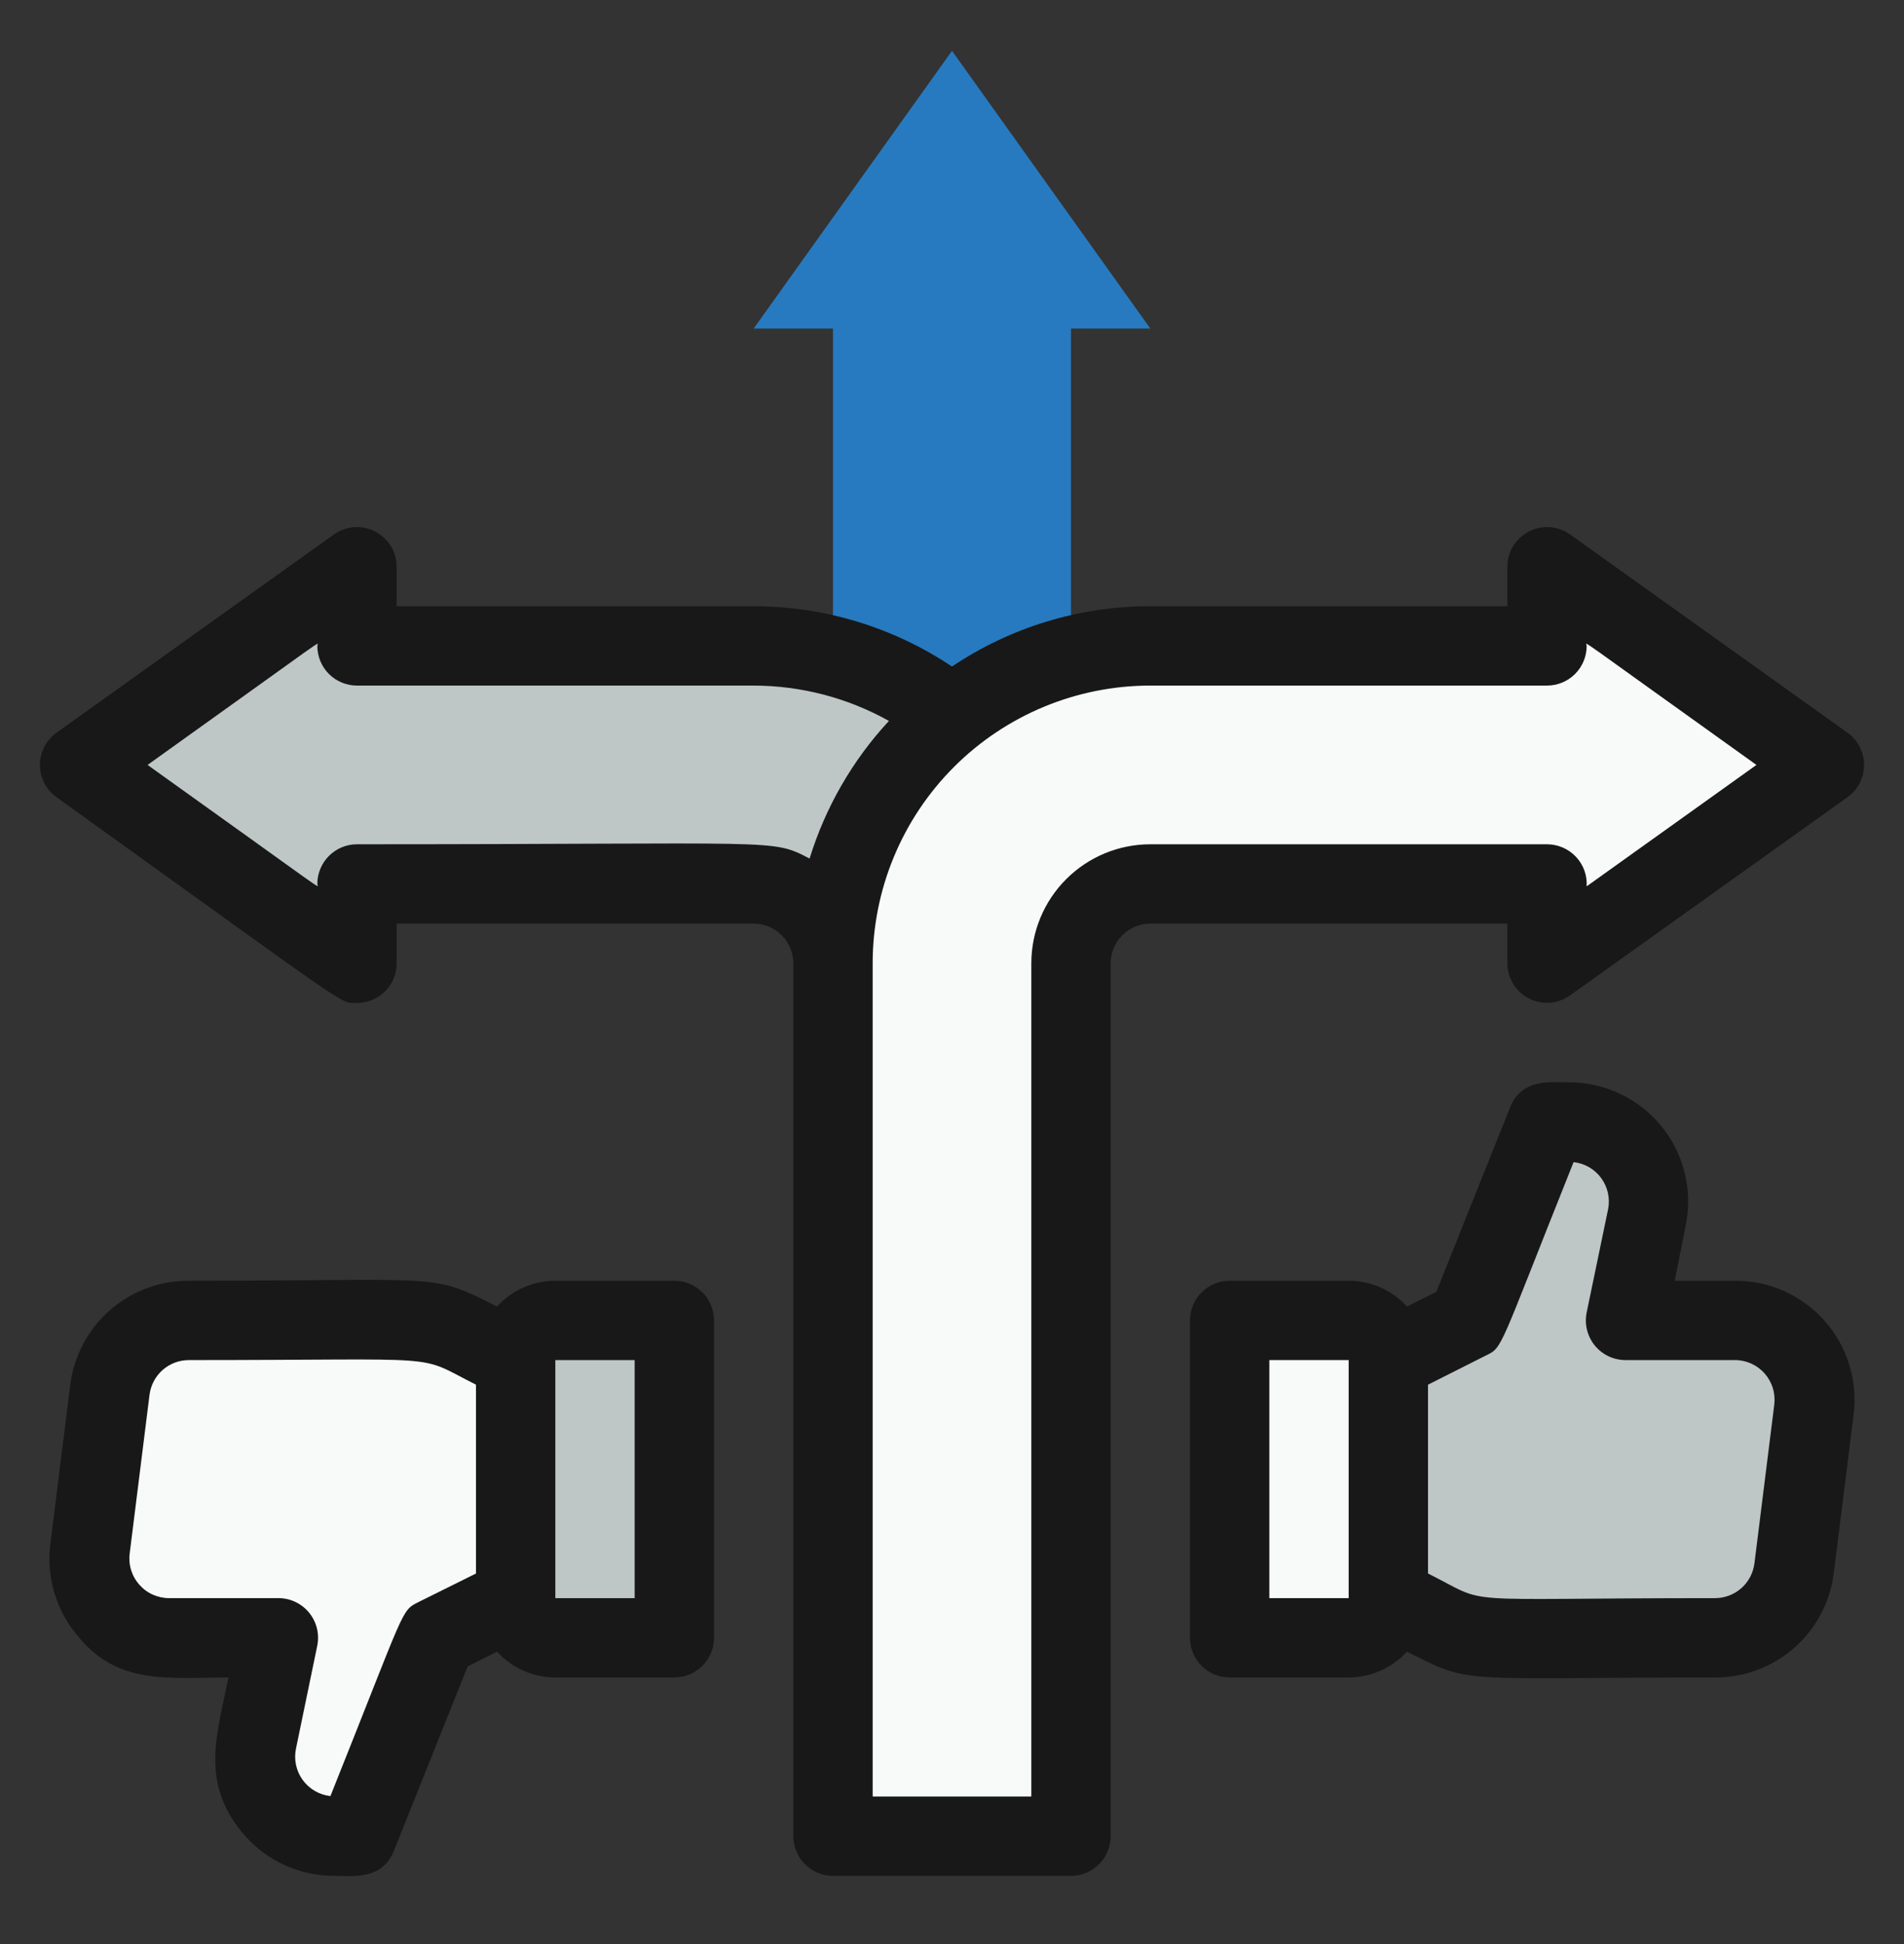 <svg width="48" height="49" viewBox="0 0 48 49" fill="none" xmlns="http://www.w3.org/2000/svg">
<rect x="0" y="0" width="48" height="49" fill="#333333" stroke="none"/>
<path d="M45.72 35.531L45.22 39.531C45.159 40.017 44.921 40.463 44.553 40.786C44.184 41.108 43.71 41.284 43.22 41.281C36.09 41.281 37.49 41.52 34.99 40.281V34.281L36.99 33.281L38.99 28.28H39.55C39.849 28.275 40.145 28.336 40.417 28.46C40.689 28.584 40.93 28.767 41.122 28.997C41.314 29.226 41.452 29.495 41.526 29.785C41.6 30.075 41.608 30.377 41.55 30.671L41 33.281H43.73C44.014 33.28 44.295 33.34 44.554 33.456C44.814 33.572 45.045 33.743 45.234 33.956C45.422 34.168 45.563 34.419 45.647 34.691C45.73 34.962 45.755 35.248 45.72 35.531Z" fill="#BEC6C6"/>
<path d="M13 34.281V40.281L11 41.281L9 46.281H8.44C8.141 46.286 7.845 46.225 7.573 46.101C7.3 45.977 7.06 45.794 6.868 45.564C6.676 45.335 6.538 45.066 6.464 44.776C6.39 44.486 6.382 44.184 6.44 43.891L7 41.281H4.27C3.985 41.283 3.703 41.224 3.442 41.108C3.182 40.992 2.949 40.822 2.759 40.609C2.57 40.396 2.428 40.145 2.344 39.873C2.26 39.601 2.234 39.313 2.27 39.031L2.77 35.031C2.831 34.544 3.069 34.098 3.437 33.775C3.806 33.453 4.28 33.277 4.77 33.281C11.76 33.281 10.53 33.041 13 34.281Z" fill="#F8F9F9"/>
<path d="M35 34.281V40.281C35 40.546 34.895 40.8 34.707 40.988C34.519 41.175 34.265 41.281 34 41.281H31V33.281H34C34.265 33.281 34.519 33.386 34.707 33.573C34.895 33.761 35 34.015 35 34.281Z" fill="#F8F9F9"/>
<path d="M17 33.281V41.281H14C13.735 41.281 13.48 41.175 13.293 40.988C13.105 40.8 13 40.546 13 40.281V34.281C13 34.015 13.105 33.761 13.293 33.573C13.48 33.386 13.735 33.281 14 33.281H17Z" fill="#BEC6C6"/>
<path d="M39 24.28V22.28H29C28.469 22.28 27.961 22.491 27.586 22.866C27.211 23.241 27 23.75 27 24.28V46.281H21V24.28C21 22.159 21.843 20.124 23.343 18.624C24.843 17.123 26.878 16.28 29 16.28H39V14.28L46 19.28L39 24.28Z" fill="#F8F9F9"/>
<path d="M24 18.041C23.064 18.79 22.309 19.739 21.79 20.819C21.271 21.899 21.001 23.082 21 24.28C21 23.75 20.789 23.241 20.414 22.866C20.039 22.491 19.53 22.28 19 22.28H9V24.28L2 19.28L9 14.28V16.28H19C20.818 16.282 22.582 16.903 24 18.041Z" fill="#BEC6C6"/>
<path d="M29 8.281H27V16.541C25.904 16.819 24.88 17.33 24 18.041C23.12 17.33 22.096 16.819 21 16.541V8.281H19L24 1.281L29 8.281Z" fill="#277ABF"/>
<path d="M46.58 18.471L39.58 13.47C39.431 13.364 39.255 13.301 39.072 13.288C38.89 13.274 38.707 13.312 38.544 13.395C38.381 13.479 38.244 13.606 38.148 13.762C38.052 13.918 38.001 14.097 38 14.28V15.28H29C27.219 15.278 25.478 15.807 24 16.8C22.52 15.81 20.78 15.281 19 15.28H10V14.28C9.999 14.097 9.948 13.918 9.852 13.762C9.756 13.606 9.619 13.479 9.456 13.395C9.293 13.312 9.11 13.274 8.927 13.288C8.745 13.301 8.569 13.364 8.42 13.47L1.42 18.471C1.292 18.563 1.188 18.685 1.116 18.826C1.044 18.967 1.006 19.122 1.006 19.28C1.006 19.439 1.044 19.595 1.116 19.735C1.188 19.876 1.292 19.998 1.42 20.09C9 25.53 8.55 25.28 9 25.28C9.265 25.28 9.519 25.175 9.707 24.988C9.895 24.8 10 24.546 10 24.28V23.28H19C19.265 23.28 19.52 23.386 19.707 23.573C19.895 23.761 20 24.015 20 24.28V46.281C20 46.546 20.105 46.8 20.293 46.988C20.48 47.175 20.735 47.281 21 47.281H27C27.265 47.281 27.52 47.175 27.707 46.988C27.895 46.8 28 46.546 28 46.281V24.28C28 24.015 28.105 23.761 28.293 23.573C28.48 23.386 28.735 23.28 29 23.28H38V24.28C38.001 24.464 38.052 24.643 38.148 24.799C38.244 24.956 38.381 25.082 38.544 25.166C38.707 25.249 38.89 25.287 39.072 25.273C39.255 25.26 39.431 25.197 39.58 25.09L46.58 20.09C46.708 19.998 46.812 19.876 46.884 19.735C46.956 19.595 46.993 19.439 46.993 19.28C46.993 19.122 46.956 18.967 46.884 18.826C46.812 18.685 46.708 18.563 46.58 18.471ZM9 21.28C8.735 21.28 8.48 21.386 8.293 21.573C8.105 21.761 8 22.015 8 22.28C8 22.381 8.48 22.68 3.72 19.28C8.48 15.88 8 16.18 8 16.28C8 16.546 8.105 16.8 8.293 16.988C8.48 17.175 8.735 17.28 9 17.28H19C20.194 17.282 21.368 17.588 22.41 18.171C21.491 19.162 20.808 20.348 20.41 21.64C19.43 21.131 19.78 21.28 9 21.28ZM40 22.34C40.008 22.204 39.988 22.068 39.942 21.939C39.895 21.811 39.823 21.694 39.729 21.594C39.635 21.495 39.522 21.416 39.397 21.362C39.272 21.308 39.136 21.28 39 21.28H29C28.204 21.28 27.441 21.597 26.879 22.159C26.316 22.722 26 23.485 26 24.28V45.281H22V24.28C22 22.424 22.737 20.644 24.05 19.331C25.363 18.018 27.143 17.28 29 17.28H39C39.265 17.28 39.52 17.175 39.707 16.988C39.895 16.8 40 16.546 40 16.28C40 16.18 39.52 15.88 44.28 19.28L40 22.34Z" fill="#181818"/>
<path d="M43.73 32.281H42.22L42.5 30.87C42.587 30.435 42.577 29.986 42.469 29.555C42.362 29.125 42.161 28.723 41.88 28.38C41.598 28.036 41.244 27.76 40.843 27.57C40.442 27.379 40.004 27.281 39.56 27.28C39.1 27.28 38.37 27.171 38.07 27.91L36.21 32.56L35.47 32.931C35.283 32.726 35.056 32.563 34.803 32.451C34.55 32.339 34.276 32.281 34 32.281H31C30.735 32.281 30.48 32.386 30.293 32.573C30.105 32.761 30 33.015 30 33.281V41.281C30 41.546 30.105 41.8 30.293 41.988C30.48 42.175 30.735 42.281 31 42.281H34C34.276 42.28 34.55 42.221 34.803 42.11C35.056 41.998 35.283 41.835 35.47 41.63C37.14 42.471 36.64 42.281 43.23 42.281C43.965 42.286 44.677 42.021 45.23 41.536C45.783 41.052 46.139 40.38 46.23 39.651L46.73 35.651C46.783 35.227 46.744 34.796 46.617 34.389C46.49 33.981 46.278 33.605 45.994 33.286C45.709 32.967 45.361 32.712 44.97 32.539C44.58 32.365 44.157 32.277 43.73 32.281ZM32 40.281V34.281H34V40.281H32ZM44.23 39.401C44.2 39.644 44.082 39.869 43.898 40.031C43.713 40.194 43.476 40.282 43.23 40.281C36.44 40.281 37.64 40.48 36 39.66V34.901L37.45 34.17C37.9 33.95 37.75 34.09 39.67 29.291C39.808 29.306 39.941 29.35 40.061 29.419C40.181 29.489 40.285 29.582 40.367 29.694C40.448 29.806 40.506 29.934 40.536 30.069C40.566 30.204 40.567 30.345 40.54 30.48L40 33.081C39.97 33.227 39.973 33.379 40.01 33.525C40.047 33.67 40.115 33.806 40.211 33.921C40.307 34.036 40.428 34.128 40.565 34.191C40.701 34.253 40.85 34.283 41 34.281H43.73C43.872 34.279 44.013 34.309 44.142 34.366C44.272 34.424 44.388 34.508 44.483 34.614C44.578 34.72 44.649 34.845 44.691 34.981C44.734 35.116 44.747 35.26 44.73 35.401L44.23 39.401Z" fill="#181818"/>
<path d="M17 32.281H14C13.723 32.281 13.45 32.34 13.197 32.451C12.944 32.563 12.717 32.726 12.53 32.931C10.82 32.071 11.28 32.281 4.77 32.281C4.034 32.275 3.322 32.54 2.769 33.025C2.216 33.51 1.861 34.181 1.77 34.91L1.27 38.91C1.216 39.335 1.253 39.766 1.379 40.175C1.504 40.583 1.716 40.96 2 41.281C3 42.48 4.27 42.281 5.76 42.281C5.47 43.721 5.05 44.901 6.1 46.181C6.383 46.527 6.74 46.805 7.145 46.996C7.55 47.186 7.992 47.283 8.44 47.281C8.9 47.281 9.63 47.391 9.93 46.651L11.79 42.001L12.53 41.63C12.717 41.835 12.944 41.998 13.197 42.11C13.45 42.222 13.723 42.28 14 42.281H17C17.265 42.281 17.519 42.175 17.707 41.988C17.895 41.8 18 41.546 18 41.281V33.281C18 33.015 17.895 32.761 17.707 32.573C17.519 32.386 17.265 32.281 17 32.281ZM10.55 40.38C10.1 40.611 10.25 40.471 8.33 45.27C8.192 45.255 8.059 45.211 7.939 45.142C7.819 45.072 7.715 44.979 7.633 44.867C7.551 44.755 7.494 44.627 7.464 44.492C7.434 44.357 7.433 44.217 7.46 44.081L8 41.471C8.028 41.324 8.024 41.173 7.986 41.029C7.949 40.885 7.88 40.751 7.784 40.637C7.688 40.523 7.568 40.432 7.432 40.37C7.297 40.308 7.149 40.278 7 40.281H4.27C4.127 40.282 3.985 40.252 3.855 40.194C3.724 40.136 3.607 40.05 3.513 39.943C3.418 39.836 3.347 39.71 3.305 39.573C3.263 39.437 3.251 39.292 3.27 39.151L3.77 35.151C3.802 34.908 3.921 34.686 4.105 34.526C4.289 34.366 4.526 34.279 4.77 34.281C11.44 34.281 10.43 34.111 12 34.901V39.66L10.55 40.38ZM16 40.281H14V34.281H16V40.281Z" fill="#181818"/>
</svg>
